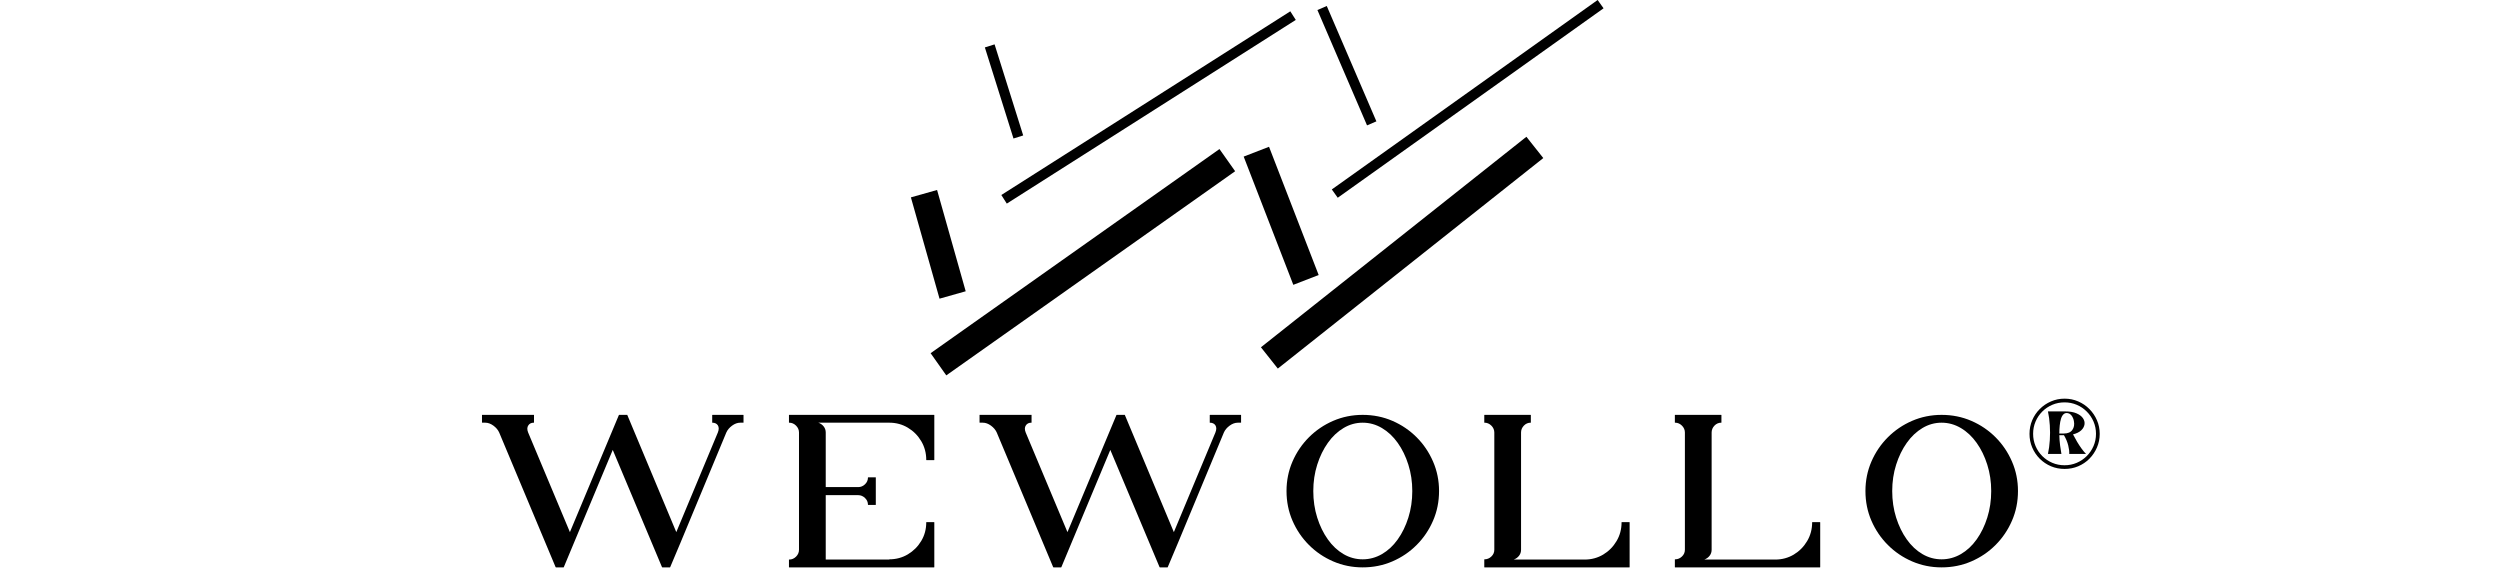 <svg version="1.0" preserveAspectRatio="xMidYMid meet" height="350" viewBox="0 0 1125 262.5" zoomAndPan="magnify" width="1500" xmlns:xlink="http://www.w3.org/1999/xlink" xmlns="http://www.w3.org/2000/svg"><defs><g></g></defs><g fill-opacity="1" fill="#000000"><g transform="translate(214.551, 255.225)"><g><path d="M 119.938 -68.531 C 120 -68.531 120.031 -68.5 120.031 -68.438 L 120.031 -65.016 C 120.031 -65.016 120 -65.016 119.938 -65.016 L 118.562 -65.016 C 117.32 -65.016 116.098 -64.57 114.891 -63.688 C 113.68 -62.801 112.816 -61.773 112.297 -60.609 L 91.734 -11.156 L 87.031 0 C 87.031 0.062 87 0.094 86.938 0.094 L 83.422 0.094 C 83.422 0.094 83.422 0.062 83.422 0 L 83.312 -0.094 L 61.188 -52.766 L 39.156 0 C 39.156 0.062 39.125 0.094 39.062 0.094 L 35.547 0.094 C 35.547 0.094 35.547 0.062 35.547 0 L 35.438 -0.094 L 10.078 -60.609 C 9.555 -61.773 8.691 -62.801 7.484 -63.688 C 6.273 -64.57 5.051 -65.016 3.812 -65.016 L 2.453 -65.016 C 2.379 -65.016 2.344 -65.047 2.344 -65.109 L 2.344 -68.438 C 2.344 -68.438 2.344 -68.469 2.344 -68.531 C 2.414 -68.531 2.453 -68.531 2.453 -68.531 L 25.656 -68.531 C 25.656 -68.531 25.688 -68.531 25.75 -68.531 C 25.75 -68.469 25.75 -68.438 25.75 -68.438 L 25.75 -65.016 C 25.688 -65.016 25.656 -65.016 25.656 -65.016 C 24.539 -65.016 23.723 -64.617 23.203 -63.828 C 22.617 -62.984 22.586 -61.91 23.109 -60.609 L 41.906 -15.766 L 63.938 -68.438 C 63.938 -68.5 63.969 -68.531 64.031 -68.531 L 67.656 -68.531 C 67.656 -68.531 67.688 -68.531 67.75 -68.531 C 67.75 -68.469 67.75 -68.438 67.75 -68.438 L 89.781 -15.766 L 108.484 -60.609 C 109.004 -61.91 109.004 -62.984 108.484 -63.828 C 107.961 -64.617 107.113 -65.016 105.938 -65.016 L 105.938 -68.438 C 105.938 -68.5 105.969 -68.531 106.031 -68.531 Z M 119.938 -68.531"></path></g></g></g><g fill-opacity="1" fill="#000000"><g transform="translate(352.69, 255.225)"><g><path d="M 2.453 0.094 C 2.379 0.094 2.344 0.062 2.344 0 L 2.344 -3.422 C 2.344 -3.422 2.379 -3.422 2.453 -3.422 C 3.617 -3.422 4.645 -3.859 5.531 -4.734 C 6.414 -5.617 6.859 -6.648 6.859 -7.828 L 6.859 -60.609 C 6.859 -61.773 6.414 -62.801 5.531 -63.688 C 4.645 -64.57 3.617 -65.016 2.453 -65.016 C 2.379 -65.016 2.344 -65.016 2.344 -65.016 L 2.344 -68.438 C 2.344 -68.5 2.379 -68.531 2.453 -68.531 L 6.859 -68.531 C 6.859 -68.531 6.891 -68.531 6.953 -68.531 L 67.656 -68.531 C 67.719 -68.531 67.75 -68.5 67.75 -68.438 L 67.75 -48.266 C 67.75 -48.203 67.719 -48.172 67.656 -48.172 L 64.234 -48.172 C 64.16 -48.172 64.125 -48.203 64.125 -48.266 C 64.125 -51.336 63.375 -54.145 61.875 -56.688 C 60.375 -59.227 58.367 -61.25 55.859 -62.75 C 53.348 -64.258 50.555 -65.016 47.484 -65.016 L 15.562 -65.016 C 16.539 -64.68 17.336 -64.125 17.953 -63.344 C 18.578 -62.562 18.891 -61.648 18.891 -60.609 L 18.891 -36.031 L 33.484 -36.031 C 34.66 -36.031 35.688 -36.453 36.562 -37.297 C 37.445 -38.148 37.891 -39.164 37.891 -40.344 C 37.891 -40.406 37.922 -40.438 37.984 -40.438 L 41.312 -40.438 C 41.383 -40.438 41.422 -40.406 41.422 -40.344 L 41.422 -28.094 C 41.422 -28.031 41.383 -28 41.312 -28 L 37.984 -28 C 37.922 -28 37.891 -28.031 37.891 -28.094 C 37.891 -29.27 37.445 -30.281 36.562 -31.125 C 35.688 -31.977 34.66 -32.406 33.484 -32.406 L 18.891 -32.406 L 18.891 -3.422 L 47.484 -3.422 C 47.484 -3.492 47.484 -3.531 47.484 -3.531 C 50.555 -3.531 53.348 -4.281 55.859 -5.781 C 58.367 -7.281 60.375 -9.285 61.875 -11.797 C 63.375 -14.305 64.125 -17.098 64.125 -20.172 C 64.125 -20.234 64.16 -20.266 64.234 -20.266 L 67.656 -20.266 C 67.719 -20.266 67.75 -20.234 67.75 -20.172 L 67.75 0 C 67.75 0.062 67.719 0.094 67.656 0.094 Z M 2.453 0.094"></path></g></g></g><g fill-opacity="1" fill="#000000"><g transform="translate(438.452, 255.225)"><g><path d="M 119.938 -68.531 C 120 -68.531 120.031 -68.5 120.031 -68.438 L 120.031 -65.016 C 120.031 -65.016 120 -65.016 119.938 -65.016 L 118.562 -65.016 C 117.32 -65.016 116.098 -64.57 114.891 -63.688 C 113.68 -62.801 112.816 -61.773 112.297 -60.609 L 91.734 -11.156 L 87.031 0 C 87.031 0.062 87 0.094 86.938 0.094 L 83.422 0.094 C 83.422 0.094 83.422 0.062 83.422 0 L 83.312 -0.094 L 61.188 -52.766 L 39.156 0 C 39.156 0.062 39.125 0.094 39.062 0.094 L 35.547 0.094 C 35.547 0.094 35.547 0.062 35.547 0 L 35.438 -0.094 L 10.078 -60.609 C 9.555 -61.773 8.691 -62.801 7.484 -63.688 C 6.273 -64.57 5.051 -65.016 3.812 -65.016 L 2.453 -65.016 C 2.379 -65.016 2.344 -65.047 2.344 -65.109 L 2.344 -68.438 C 2.344 -68.438 2.344 -68.469 2.344 -68.531 C 2.414 -68.531 2.453 -68.531 2.453 -68.531 L 25.656 -68.531 C 25.656 -68.531 25.688 -68.531 25.75 -68.531 C 25.75 -68.469 25.75 -68.438 25.75 -68.438 L 25.75 -65.016 C 25.688 -65.016 25.656 -65.016 25.656 -65.016 C 24.539 -65.016 23.723 -64.617 23.203 -63.828 C 22.617 -62.984 22.586 -61.91 23.109 -60.609 L 41.906 -15.766 L 63.938 -68.438 C 63.938 -68.5 63.969 -68.531 64.031 -68.531 L 67.656 -68.531 C 67.656 -68.531 67.688 -68.531 67.75 -68.531 C 67.75 -68.469 67.75 -68.438 67.75 -68.438 L 89.781 -15.766 L 108.484 -60.609 C 109.004 -61.91 109.004 -62.984 108.484 -63.828 C 107.961 -64.617 107.113 -65.016 105.938 -65.016 L 105.938 -68.438 C 105.938 -68.5 105.969 -68.531 106.031 -68.531 Z M 119.938 -68.531"></path></g></g></g><g fill-opacity="1" fill="#000000"><g transform="translate(576.59, 255.225)"><g><path d="M 36.609 -68.531 C 41.379 -68.531 45.836 -67.633 49.984 -65.844 C 54.129 -64.051 57.766 -61.586 60.891 -58.453 C 64.023 -55.316 66.488 -51.676 68.281 -47.531 C 70.082 -43.383 70.984 -38.961 70.984 -34.266 C 70.984 -29.504 70.082 -25.051 68.281 -20.906 C 66.488 -16.758 64.023 -13.117 60.891 -9.984 C 57.766 -6.848 54.129 -4.383 49.984 -2.594 C 45.836 -0.801 41.379 0.094 36.609 0.094 C 31.91 0.094 27.488 -0.801 23.344 -2.594 C 19.207 -4.383 15.57 -6.848 12.438 -9.984 C 9.301 -13.117 6.832 -16.758 5.031 -20.906 C 3.238 -25.051 2.344 -29.504 2.344 -34.266 C 2.344 -38.961 3.238 -43.383 5.031 -47.531 C 6.832 -51.676 9.301 -55.316 12.438 -58.453 C 15.57 -61.586 19.207 -64.051 23.344 -65.844 C 27.488 -67.633 31.91 -68.531 36.609 -68.531 Z M 58.938 -34.266 C 58.938 -38.441 58.348 -42.391 57.172 -46.109 C 56.004 -49.828 54.406 -53.109 52.375 -55.953 C 50.352 -58.797 47.988 -61.016 45.281 -62.609 C 42.57 -64.211 39.68 -65.016 36.609 -65.016 C 33.547 -65.016 30.676 -64.211 28 -62.609 C 25.32 -61.016 22.973 -58.797 20.953 -55.953 C 18.93 -53.109 17.332 -49.828 16.156 -46.109 C 14.977 -42.391 14.391 -38.441 14.391 -34.266 C 14.391 -30.023 14.977 -26.039 16.156 -22.312 C 17.332 -18.594 18.93 -15.312 20.953 -12.469 C 22.973 -9.633 25.32 -7.438 28 -5.875 C 30.676 -4.312 33.547 -3.531 36.609 -3.531 C 39.68 -3.531 42.57 -4.312 45.281 -5.875 C 47.988 -7.438 50.352 -9.633 52.375 -12.469 C 54.406 -15.312 56.004 -18.594 57.172 -22.312 C 58.348 -26.039 58.938 -30.023 58.938 -34.266 Z M 58.938 -34.266"></path></g></g></g><g fill-opacity="1" fill="#000000"><g transform="translate(665.582, 255.225)"><g><path d="M 2.453 0.094 C 2.379 0.094 2.344 0.062 2.344 0 L 2.344 -3.422 C 2.344 -3.492 2.379 -3.531 2.453 -3.531 C 3.617 -3.531 4.645 -3.953 5.531 -4.797 C 6.414 -5.641 6.859 -6.648 6.859 -7.828 L 6.859 -60.609 C 6.859 -61.773 6.414 -62.801 5.531 -63.688 C 4.645 -64.57 3.617 -65.016 2.453 -65.016 C 2.379 -65.016 2.344 -65.016 2.344 -65.016 L 2.344 -68.438 C 2.344 -68.5 2.379 -68.531 2.453 -68.531 L 6.859 -68.531 C 6.859 -68.531 6.891 -68.531 6.953 -68.531 L 23.203 -68.531 C 23.266 -68.531 23.297 -68.5 23.297 -68.438 L 23.297 -65.016 C 23.297 -65.016 23.266 -65.016 23.203 -65.016 C 22.023 -65.016 21.008 -64.57 20.156 -63.688 C 19.312 -62.801 18.891 -61.773 18.891 -60.609 L 18.891 -7.828 C 18.891 -6.785 18.578 -5.875 17.953 -5.094 C 17.336 -4.312 16.539 -3.754 15.562 -3.422 L 47.484 -3.422 C 50.555 -3.422 53.348 -4.172 55.859 -5.672 C 58.367 -7.18 60.375 -9.207 61.875 -11.75 C 63.375 -14.289 64.125 -17.098 64.125 -20.172 C 64.125 -20.234 64.16 -20.266 64.234 -20.266 L 67.656 -20.266 C 67.719 -20.266 67.75 -20.234 67.75 -20.172 L 67.75 0 C 67.75 0.062 67.719 0.094 67.656 0.094 Z M 2.453 0.094"></path></g></g></g><g fill-opacity="1" fill="#000000"><g transform="translate(751.344, 255.225)"><g><path d="M 2.453 0.094 C 2.379 0.094 2.344 0.062 2.344 0 L 2.344 -3.422 C 2.344 -3.492 2.379 -3.531 2.453 -3.531 C 3.617 -3.531 4.645 -3.953 5.531 -4.797 C 6.414 -5.641 6.859 -6.648 6.859 -7.828 L 6.859 -60.609 C 6.859 -61.773 6.414 -62.801 5.531 -63.688 C 4.645 -64.57 3.617 -65.016 2.453 -65.016 C 2.379 -65.016 2.344 -65.016 2.344 -65.016 L 2.344 -68.438 C 2.344 -68.5 2.379 -68.531 2.453 -68.531 L 6.859 -68.531 C 6.859 -68.531 6.891 -68.531 6.953 -68.531 L 23.203 -68.531 C 23.266 -68.531 23.297 -68.5 23.297 -68.438 L 23.297 -65.016 C 23.297 -65.016 23.266 -65.016 23.203 -65.016 C 22.023 -65.016 21.008 -64.57 20.156 -63.688 C 19.312 -62.801 18.891 -61.773 18.891 -60.609 L 18.891 -7.828 C 18.891 -6.785 18.578 -5.875 17.953 -5.094 C 17.336 -4.312 16.539 -3.754 15.562 -3.422 L 47.484 -3.422 C 50.555 -3.422 53.348 -4.172 55.859 -5.672 C 58.367 -7.18 60.375 -9.207 61.875 -11.75 C 63.375 -14.289 64.125 -17.098 64.125 -20.172 C 64.125 -20.234 64.16 -20.266 64.234 -20.266 L 67.656 -20.266 C 67.719 -20.266 67.75 -20.234 67.75 -20.172 L 67.75 0 C 67.75 0.062 67.719 0.094 67.656 0.094 Z M 2.453 0.094"></path></g></g></g><g fill-opacity="1" fill="#000000"><g transform="translate(837.106, 255.225)"><g><path d="M 36.609 -68.531 C 41.379 -68.531 45.836 -67.633 49.984 -65.844 C 54.129 -64.051 57.766 -61.586 60.891 -58.453 C 64.023 -55.316 66.488 -51.676 68.281 -47.531 C 70.082 -43.383 70.984 -38.961 70.984 -34.266 C 70.984 -29.504 70.082 -25.051 68.281 -20.906 C 66.488 -16.758 64.023 -13.117 60.891 -9.984 C 57.766 -6.848 54.129 -4.383 49.984 -2.594 C 45.836 -0.801 41.379 0.094 36.609 0.094 C 31.91 0.094 27.488 -0.801 23.344 -2.594 C 19.207 -4.383 15.57 -6.848 12.438 -9.984 C 9.301 -13.117 6.832 -16.758 5.031 -20.906 C 3.238 -25.051 2.344 -29.504 2.344 -34.266 C 2.344 -38.961 3.238 -43.383 5.031 -47.531 C 6.832 -51.676 9.301 -55.316 12.438 -58.453 C 15.57 -61.586 19.207 -64.051 23.344 -65.844 C 27.488 -67.633 31.91 -68.531 36.609 -68.531 Z M 58.938 -34.266 C 58.938 -38.441 58.348 -42.391 57.172 -46.109 C 56.004 -49.828 54.406 -53.109 52.375 -55.953 C 50.352 -58.797 47.988 -61.016 45.281 -62.609 C 42.57 -64.211 39.68 -65.016 36.609 -65.016 C 33.547 -65.016 30.676 -64.211 28 -62.609 C 25.32 -61.016 22.973 -58.797 20.953 -55.953 C 18.93 -53.109 17.332 -49.828 16.156 -46.109 C 14.977 -42.391 14.391 -38.441 14.391 -34.266 C 14.391 -30.023 14.977 -26.039 16.156 -22.312 C 17.332 -18.594 18.93 -15.312 20.953 -12.469 C 22.973 -9.633 25.32 -7.438 28 -5.875 C 30.676 -4.312 33.547 -3.531 36.609 -3.531 C 39.68 -3.531 42.57 -4.312 45.281 -5.875 C 47.988 -7.438 50.352 -9.633 52.375 -12.469 C 54.406 -15.312 56.004 -18.594 57.172 -22.312 C 58.348 -26.039 58.938 -30.023 58.938 -34.266 Z M 58.938 -34.266"></path></g></g></g><g fill-opacity="1" fill="#000000"><g transform="translate(910.887, 214.489)"><g><path d="M 18.172 -3.469 C 16.004 -3.469 13.961 -3.867 12.047 -4.672 C 10.141 -5.484 8.457 -6.613 7 -8.062 C 5.551 -9.52 4.422 -11.203 3.609 -13.109 C 2.797 -15.023 2.391 -17.066 2.391 -19.234 C 2.391 -21.43 2.797 -23.484 3.609 -25.391 C 4.422 -27.297 5.551 -28.973 7 -30.422 C 8.457 -31.879 10.141 -33.02 12.047 -33.844 C 13.961 -34.676 16.004 -35.094 18.172 -35.094 C 20.359 -35.094 22.406 -34.676 24.312 -33.844 C 26.227 -33.02 27.906 -31.879 29.344 -30.422 C 30.781 -28.973 31.91 -27.297 32.734 -25.391 C 33.566 -23.484 33.984 -21.43 33.984 -19.234 C 33.984 -17.066 33.566 -15.023 32.734 -13.109 C 31.91 -11.203 30.781 -9.52 29.344 -8.062 C 27.906 -6.613 26.227 -5.484 24.312 -4.672 C 22.406 -3.867 20.359 -3.469 18.172 -3.469 Z M 4.016 -19.281 C 4.016 -17.312 4.379 -15.473 5.109 -13.766 C 5.836 -12.055 6.848 -10.551 8.141 -9.25 C 9.441 -7.957 10.945 -6.945 12.656 -6.219 C 14.363 -5.488 16.203 -5.125 18.172 -5.125 C 20.109 -5.125 21.93 -5.488 23.641 -6.219 C 25.348 -6.945 26.848 -7.957 28.141 -9.25 C 29.441 -10.551 30.461 -12.055 31.203 -13.766 C 31.941 -15.473 32.312 -17.312 32.312 -19.281 C 32.312 -21.238 31.941 -23.07 31.203 -24.781 C 30.461 -26.5 29.441 -28.004 28.141 -29.297 C 26.848 -30.598 25.348 -31.609 23.641 -32.328 C 21.93 -33.055 20.109 -33.422 18.172 -33.422 C 16.203 -33.422 14.363 -33.055 12.656 -32.328 C 10.945 -31.609 9.441 -30.598 8.141 -29.297 C 6.848 -28.004 5.836 -26.5 5.109 -24.781 C 4.379 -23.07 4.016 -21.238 4.016 -19.281 Z M 10.688 -10.219 C 11.113 -12.176 11.395 -14.258 11.531 -16.469 C 11.676 -18.676 11.676 -20.883 11.531 -23.094 C 11.395 -25.301 11.113 -27.391 10.688 -29.359 L 18.375 -29.359 C 20.488 -29.359 22.211 -29.066 23.547 -28.484 C 24.891 -27.898 25.859 -27.164 26.453 -26.281 C 27.055 -25.395 27.285 -24.469 27.141 -23.5 C 26.992 -22.531 26.492 -21.641 25.641 -20.828 C 24.785 -20.023 23.562 -19.422 21.969 -19.016 C 22.508 -17.961 23.117 -16.859 23.797 -15.703 C 24.484 -14.547 25.18 -13.484 25.891 -12.516 C 26.609 -11.547 27.254 -10.781 27.828 -10.219 L 20.266 -10.219 C 20.348 -11.207 20.203 -12.461 19.828 -13.984 C 19.461 -15.516 18.82 -17.066 17.906 -18.641 L 15.812 -18.641 C 15.844 -17.129 15.957 -15.602 16.156 -14.062 C 16.352 -12.52 16.551 -11.238 16.75 -10.219 Z M 19.781 -28.547 C 18.988 -28.742 18.328 -28.613 17.797 -28.156 C 17.273 -27.707 16.867 -27.023 16.578 -26.109 C 16.297 -25.203 16.098 -24.16 15.984 -22.984 C 15.867 -21.816 15.812 -20.625 15.812 -19.406 L 17.859 -19.406 C 19.629 -19.406 20.898 -19.945 21.672 -21.031 C 22.441 -22.113 22.672 -23.453 22.359 -25.047 C 22.328 -25.273 22.254 -25.57 22.141 -25.938 C 21.598 -27.426 20.812 -28.297 19.781 -28.547 Z M 19.781 -28.547"></path></g></g></g><path stroke-miterlimit="4" stroke-opacity="1" stroke-width="6" stroke="#000000" d="M -0.002 3.001 L 192.003 2.999" stroke-linejoin="miter" fill="none" transform="matrix(-0.623, 0.444, -0.444, -0.623, 721.6, 3.737)" stroke-linecap="butt"></path><path stroke-miterlimit="4" stroke-opacity="1" stroke-width="6" stroke="#000000" d="M -0.001 3 L 73.949 2.999" stroke-linejoin="miter" fill="none" transform="matrix(0.302, 0.702, -0.702, 0.302, 597.045, 2.7)" stroke-linecap="butt"></path><path stroke-miterlimit="4" stroke-opacity="1" stroke-width="6" stroke="#000000" d="M 0.001 3.002 L 56.229 2.998" stroke-linejoin="miter" fill="none" transform="matrix(-0.229, -0.729, 0.729, -0.229, 456.064, 62.329)" stroke-linecap="butt"></path><path stroke-miterlimit="4" stroke-opacity="1" stroke-width="6" stroke="#000000" d="M 0 3.002 L 201.612 3.001" stroke-linejoin="miter" fill="none" transform="matrix(-0.645, 0.41, -0.41, -0.645, 583.099, 8.96)" stroke-linecap="butt"></path><path stroke-miterlimit="4" stroke-opacity="1" stroke-width="16" stroke="#000000" d="M -0.001 7.999 L 199.433 8" stroke-linejoin="miter" fill="none" transform="matrix(-0.599, 0.475, -0.475, -0.599, 694.479, 71.128)" stroke-linecap="butt"></path><path stroke-miterlimit="4" stroke-opacity="1" stroke-width="16" stroke="#000000" d="M -0.001 7.997 L 80.93 8.001" stroke-linejoin="miter" fill="none" transform="matrix(0.276, 0.713, -0.713, 0.276, 571.062, 66.053)" stroke-linecap="butt"></path><path stroke-miterlimit="4" stroke-opacity="1" stroke-width="16" stroke="#000000" d="M -0.002 8.001 L 61.934 8.003" stroke-linejoin="miter" fill="none" transform="matrix(-0.208, -0.736, 0.736, -0.208, 422.785, 134.401)" stroke-linecap="butt"></path><path stroke-miterlimit="4" stroke-opacity="1" stroke-width="16" stroke="#000000" d="M -0.003 8 L 208.31 7.998" stroke-linejoin="miter" fill="none" transform="matrix(-0.624, 0.441, -0.441, -0.624, 555.814, 77.054)" stroke-linecap="butt"></path></svg>